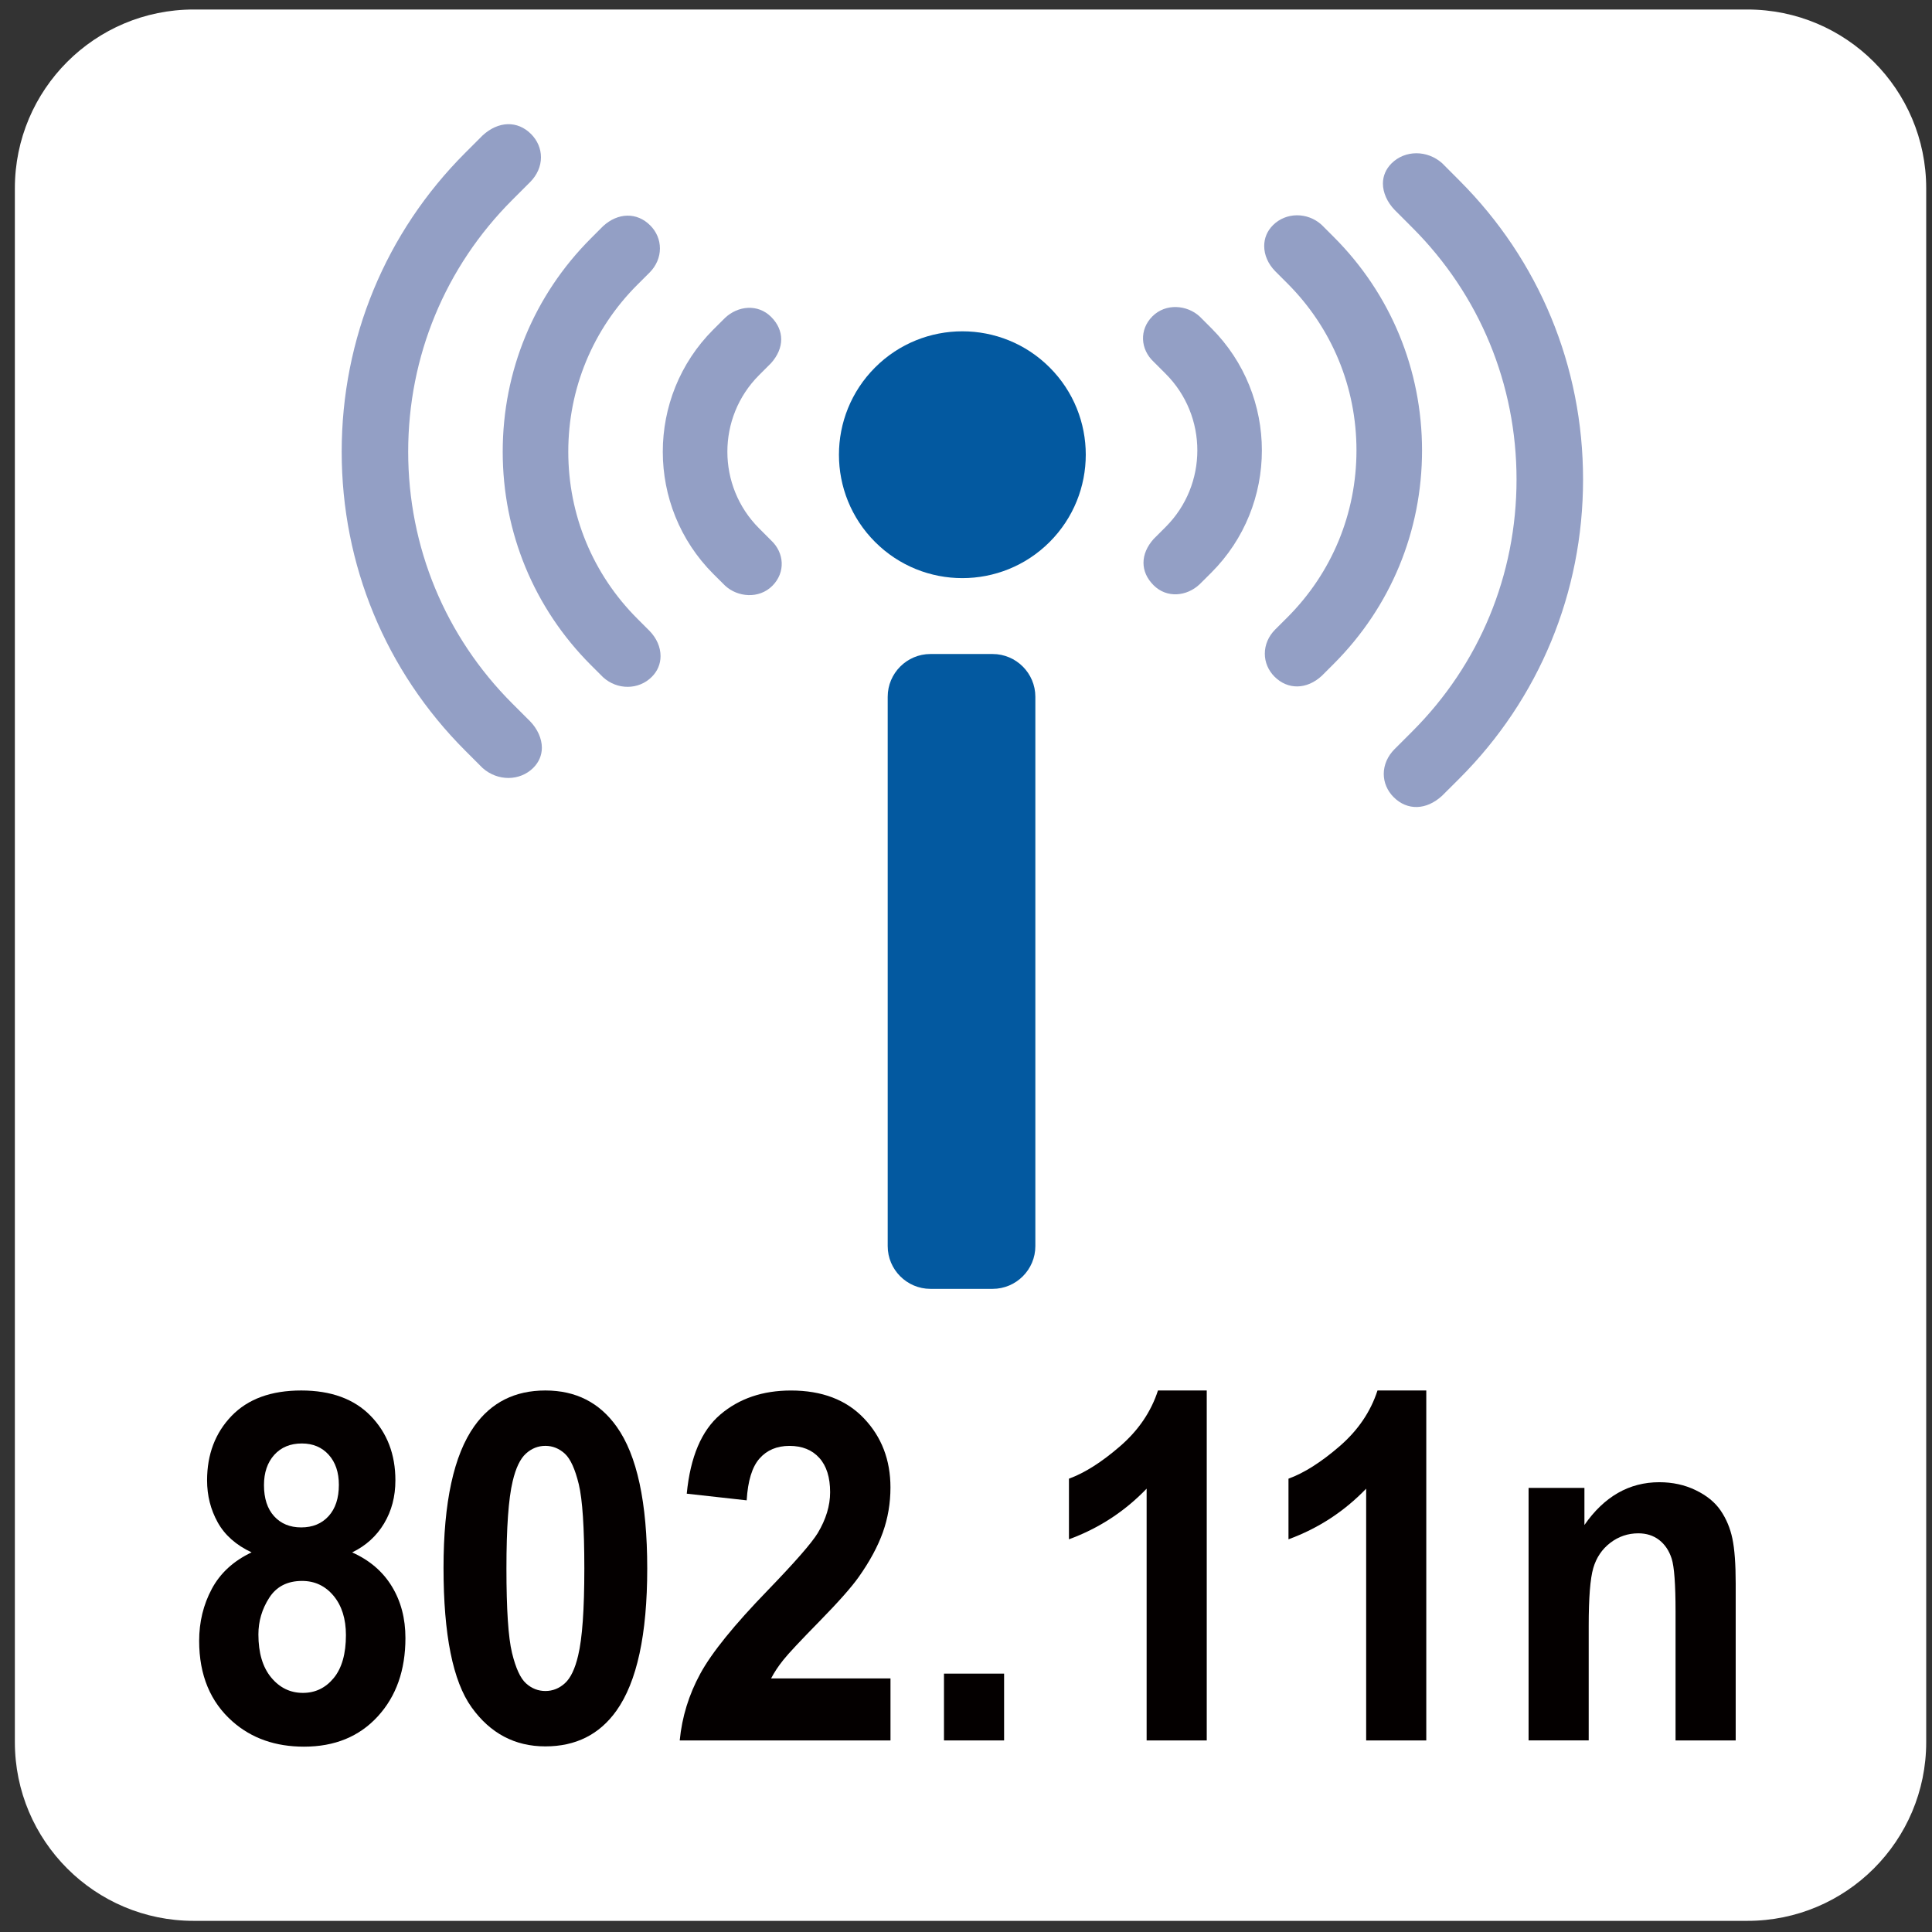<?xml version="1.0" encoding="utf-8"?>
<!-- Generator: Adobe Illustrator 27.3.1, SVG Export Plug-In . SVG Version: 6.00 Build 0)  -->
<svg version="1.1" xmlns="http://www.w3.org/2000/svg" xmlns:xlink="http://www.w3.org/1999/xlink" x="0px" y="0px"
	 width="62.378px" height="62.378px" viewBox="0 0 62.378 62.378" enable-background="new 0 0 62.378 62.378" xml:space="preserve">
<rect x="0" y="0" width="62.378" height="62.378" fill="#333333" stroke="none"/>
<g id="圖層_2">
	<path fill="#FFFFFF" d="M56.419,0.307H6.251c-3.187,0-5.771,2.584-5.771,5.771v50.169c0,3.187,2.584,5.771,5.771,5.771h50.169
		c3.187,0,5.771-2.584,5.771-5.771V6.078C62.19,2.891,59.606,0.307,56.419,0.307z"/>
</g>
<g id="圖層_1">
	<g>
		<g>
			<path fill="#040000" d="M8.123,50.121c-0.502-0.235-0.867-0.559-1.095-0.971c-0.228-0.412-0.342-0.863-0.342-1.354
				c0-0.839,0.264-1.533,0.791-2.081c0.527-0.547,1.277-0.821,2.249-0.821c0.962,0,1.71,0.274,2.242,0.821
				c0.532,0.548,0.798,1.241,0.798,2.081c0,0.522-0.122,0.986-0.366,1.393c-0.244,0.407-0.587,0.718-1.03,0.933
				c0.562,0.251,0.989,0.617,1.282,1.098s0.438,1.036,0.438,1.666c0,1.039-0.298,1.883-0.895,2.533
				c-0.596,0.65-1.39,0.975-2.38,0.975c-0.921,0-1.688-0.269-2.3-0.806c-0.723-0.634-1.085-1.504-1.085-2.61
				c0-0.609,0.136-1.168,0.408-1.677S7.538,50.398,8.123,50.121z M8.343,52.77c0,0.594,0.137,1.057,0.411,1.389
				s0.616,0.499,1.026,0.499c0.401,0,0.732-0.16,0.995-0.48c0.262-0.319,0.394-0.781,0.394-1.385c0-0.527-0.134-0.951-0.4-1.271
				c-0.268-0.32-0.606-0.479-1.016-0.479c-0.475,0-0.828,0.182-1.061,0.545S8.343,52.345,8.343,52.77z M8.523,47.949
				c0,0.43,0.109,0.765,0.328,1.006c0.219,0.24,0.51,0.36,0.874,0.36c0.369,0,0.663-0.121,0.884-0.364s0.332-0.58,0.332-1.01
				c0-0.404-0.109-0.728-0.328-0.971s-0.508-0.365-0.867-0.365c-0.373,0-0.67,0.123-0.892,0.369
				C8.634,47.22,8.523,47.545,8.523,47.949z"/>
			<path fill="#040000" d="M17.608,44.894c0.981,0,1.748,0.389,2.301,1.167c0.659,0.921,0.988,2.449,0.988,4.583
				c0,2.129-0.332,3.659-0.995,4.59c-0.548,0.768-1.312,1.151-2.294,1.151c-0.985,0-1.78-0.421-2.383-1.263S14.32,52.78,14.32,50.62
				c0-2.119,0.332-3.644,0.995-4.575C15.862,45.277,16.627,44.894,17.608,44.894z M17.608,46.682c-0.235,0-0.444,0.083-0.628,0.25
				c-0.184,0.167-0.327,0.464-0.428,0.895c-0.134,0.558-0.201,1.497-0.201,2.817s0.06,2.228,0.18,2.721
				c0.12,0.494,0.271,0.823,0.453,0.986c0.182,0.164,0.39,0.246,0.625,0.246s0.445-0.083,0.629-0.25
				c0.184-0.166,0.327-0.464,0.428-0.894c0.134-0.553,0.2-1.489,0.2-2.81s-0.06-2.227-0.179-2.721
				c-0.12-0.494-0.271-0.824-0.453-0.99C18.051,46.766,17.842,46.682,17.608,46.682z"/>
			<path fill="#040000" d="M28.751,54.19v2.003h-6.805c0.073-0.757,0.294-1.475,0.663-2.153c0.368-0.678,1.096-1.577,2.183-2.698
				c0.875-0.906,1.412-1.52,1.609-1.842c0.267-0.445,0.401-0.885,0.401-1.32c0-0.481-0.116-0.851-0.349-1.109
				c-0.232-0.258-0.554-0.388-0.963-0.388c-0.405,0-0.728,0.136-0.967,0.407c-0.24,0.271-0.378,0.722-0.415,1.351l-1.935-0.215
				c0.115-1.187,0.477-2.039,1.085-2.556c0.608-0.517,1.368-0.775,2.28-0.775c0.999,0,1.785,0.299,2.355,0.898
				c0.571,0.599,0.857,1.343,0.857,2.233c0,0.507-0.082,0.989-0.245,1.447c-0.164,0.458-0.423,0.938-0.777,1.439
				c-0.235,0.333-0.659,0.811-1.271,1.436c-0.613,0.625-1.001,1.039-1.164,1.244c-0.164,0.205-0.296,0.404-0.397,0.599H28.751z"/>
			<path fill="#040000" d="M30.478,56.193v-2.157h1.941v2.157H30.478z"/>
			<path fill="#040000" d="M38.962,56.193h-1.941v-8.129c-0.709,0.737-1.545,1.282-2.508,1.635v-1.957
				c0.507-0.185,1.057-0.534,1.651-1.048c0.594-0.514,1.001-1.114,1.223-1.8h1.575V56.193z"/>
			<path fill="#040000" d="M46.05,56.193h-1.941v-8.129c-0.709,0.737-1.545,1.282-2.508,1.635v-1.957
				c0.507-0.185,1.057-0.534,1.651-1.048c0.594-0.514,1.001-1.114,1.223-1.8h1.575V56.193z"/>
			<path fill="#040000" d="M56.039,56.193h-1.941v-4.161c0-0.88-0.042-1.449-0.125-1.708s-0.218-0.459-0.404-0.603
				c-0.187-0.144-0.411-0.215-0.673-0.215c-0.336,0-0.638,0.103-0.905,0.307c-0.267,0.205-0.45,0.476-0.549,0.814
				c-0.099,0.337-0.148,0.962-0.148,1.873v3.692h-1.941v-8.152h1.803v1.197c0.64-0.921,1.446-1.381,2.418-1.381
				c0.428,0,0.82,0.085,1.174,0.257c0.355,0.171,0.623,0.39,0.805,0.656c0.182,0.266,0.309,0.568,0.38,0.906
				c0.071,0.338,0.107,0.821,0.107,1.451V56.193z"/>
		</g>
		<g>
			<path fill-rule="evenodd" clip-rule="evenodd" fill="#0359A0" d="M31.079,11.427c1.9,0,3.442,1.54,3.442,3.44
				c0,1.9-1.541,3.44-3.442,3.44c-1.899,0-3.44-1.541-3.44-3.44C27.639,12.967,29.18,11.427,31.079,11.427L31.079,11.427z
				 M32.049,41.613H30.04c-0.759,0-1.379-0.621-1.379-1.379V22.495c0-0.759,0.621-1.379,1.379-1.379h2.009
				c0.759,0,1.379,0.621,1.379,1.379v17.738C33.429,40.992,32.808,41.613,32.049,41.613z"/>
		</g>
		<g>
			<path fill="#0359A0" d="M33.889,17.499c1.556-1.557,1.556-4.08,0.001-5.635c-1.556-1.556-4.08-1.556-5.636,0
				c-1.556,1.557-1.556,4.079,0,5.635C29.809,19.055,32.333,19.055,33.889,17.499z"/>
			<path fill="#939FC5" d="M21.043,21.855c0.186-0.185,0.284-0.417,0.284-0.672l0,0c0-0.289-0.126-0.576-0.353-0.811l-0.396-0.396
				c-1.438-1.438-2.23-3.352-2.23-5.392c0-2.038,0.792-3.953,2.23-5.39l0.397-0.396c0.214-0.216,0.332-0.492,0.332-0.777
				c0-0.278-0.111-0.541-0.313-0.743c-0.428-0.43-1.041-0.419-1.524,0.025l-0.391,0.392c-1.837,1.837-2.848,4.283-2.848,6.889
				c0,2.606,1.011,5.052,2.848,6.89l0.394,0.393C19.931,22.283,20.621,22.278,21.043,21.855z"/>
			<path fill="#939FC5" d="M23.409,18.907c0.403,0.376,1.096,0.44,1.528,0.007c0.432-0.433,0.387-1.069-0.042-1.468
				c0,0,0,0-0.387-0.388c-1.364-1.363-1.364-3.581-0.002-4.944c0.388-0.388,0.388-0.388,0.388-0.388
				c0.437-0.488,0.437-1.06,0.005-1.493c-0.433-0.433-1.078-0.36-1.491,0.032c0,0,0,0-0.377,0.375
				c-2.176,2.176-2.175,5.716,0.002,7.893C23.409,18.907,23.409,18.907,23.409,18.907z"/>
			<path fill="#939FC5" d="M16.543,22.717c-2.169-2.169-3.364-5.058-3.364-8.133c0-3.075,1.194-5.964,3.364-8.132l0.574-0.574
				c0.224-0.225,0.349-0.509,0.349-0.8c0-0.278-0.114-0.544-0.319-0.75c-0.44-0.44-1.053-0.423-1.562,0.042l-0.562,0.562
				c-2.574,2.574-3.991,6.002-3.991,9.653c0,3.651,1.417,7.078,3.991,9.653l0.56,0.56c0.484,0.429,1.2,0.427,1.636-0.008
				c0.18-0.18,0.276-0.405,0.276-0.649c0-0.293-0.14-0.605-0.381-0.854L16.543,22.717z"/>
			<path fill="#939FC5" d="M43.064,7.652L42.67,7.258c-0.458-0.414-1.149-0.409-1.571,0.013c-0.185,0.185-0.282,0.417-0.282,0.672
				l0,0c0,0.289,0.125,0.577,0.353,0.811l0.396,0.396c1.437,1.438,2.23,3.352,2.23,5.391c0,2.038-0.793,3.953-2.23,5.391
				l-0.397,0.396c-0.214,0.215-0.332,0.491-0.332,0.777c0,0.277,0.111,0.54,0.313,0.742c0.43,0.43,1.041,0.419,1.524-0.025
				l0.391-0.391c1.837-1.838,2.848-4.284,2.848-6.889C45.912,11.936,44.901,9.489,43.064,7.652z"/>
			<path fill="#939FC5" d="M37.636,12.069c1.363,1.364,1.363,3.581,0,4.944c-0.388,0.388-0.388,0.388-0.388,0.388
				c-0.437,0.488-0.437,1.06-0.004,1.493c0.433,0.433,1.078,0.36,1.491-0.032c0,0,0,0,0.375-0.374c2.176-2.176,2.176-5.717,0-7.893
				c-0.375-0.375-0.375-0.375-0.375-0.375c-0.404-0.375-1.094-0.44-1.528-0.006c-0.432,0.433-0.387,1.068,0.041,1.467
				C37.248,11.681,37.248,11.681,37.636,12.069z"/>
			<path fill="#939FC5" d="M47.12,5.829l-0.558-0.56c-0.484-0.43-1.2-0.428-1.636,0.008c-0.18,0.181-0.276,0.405-0.276,0.649
				c0,0.293,0.139,0.605,0.381,0.854l0.568,0.569c2.171,2.169,3.365,5.057,3.365,8.132c0,3.076-1.195,5.964-3.364,8.132
				l-0.574,0.574c-0.224,0.225-0.349,0.509-0.349,0.8c0,0.278,0.114,0.545,0.319,0.75c0.44,0.44,1.053,0.424,1.562-0.042
				l0.563-0.561c2.574-2.574,3.991-6.003,3.991-9.653C51.113,11.831,49.695,8.404,47.12,5.829z"/>
		</g>
	</g>
</g>
</svg>
